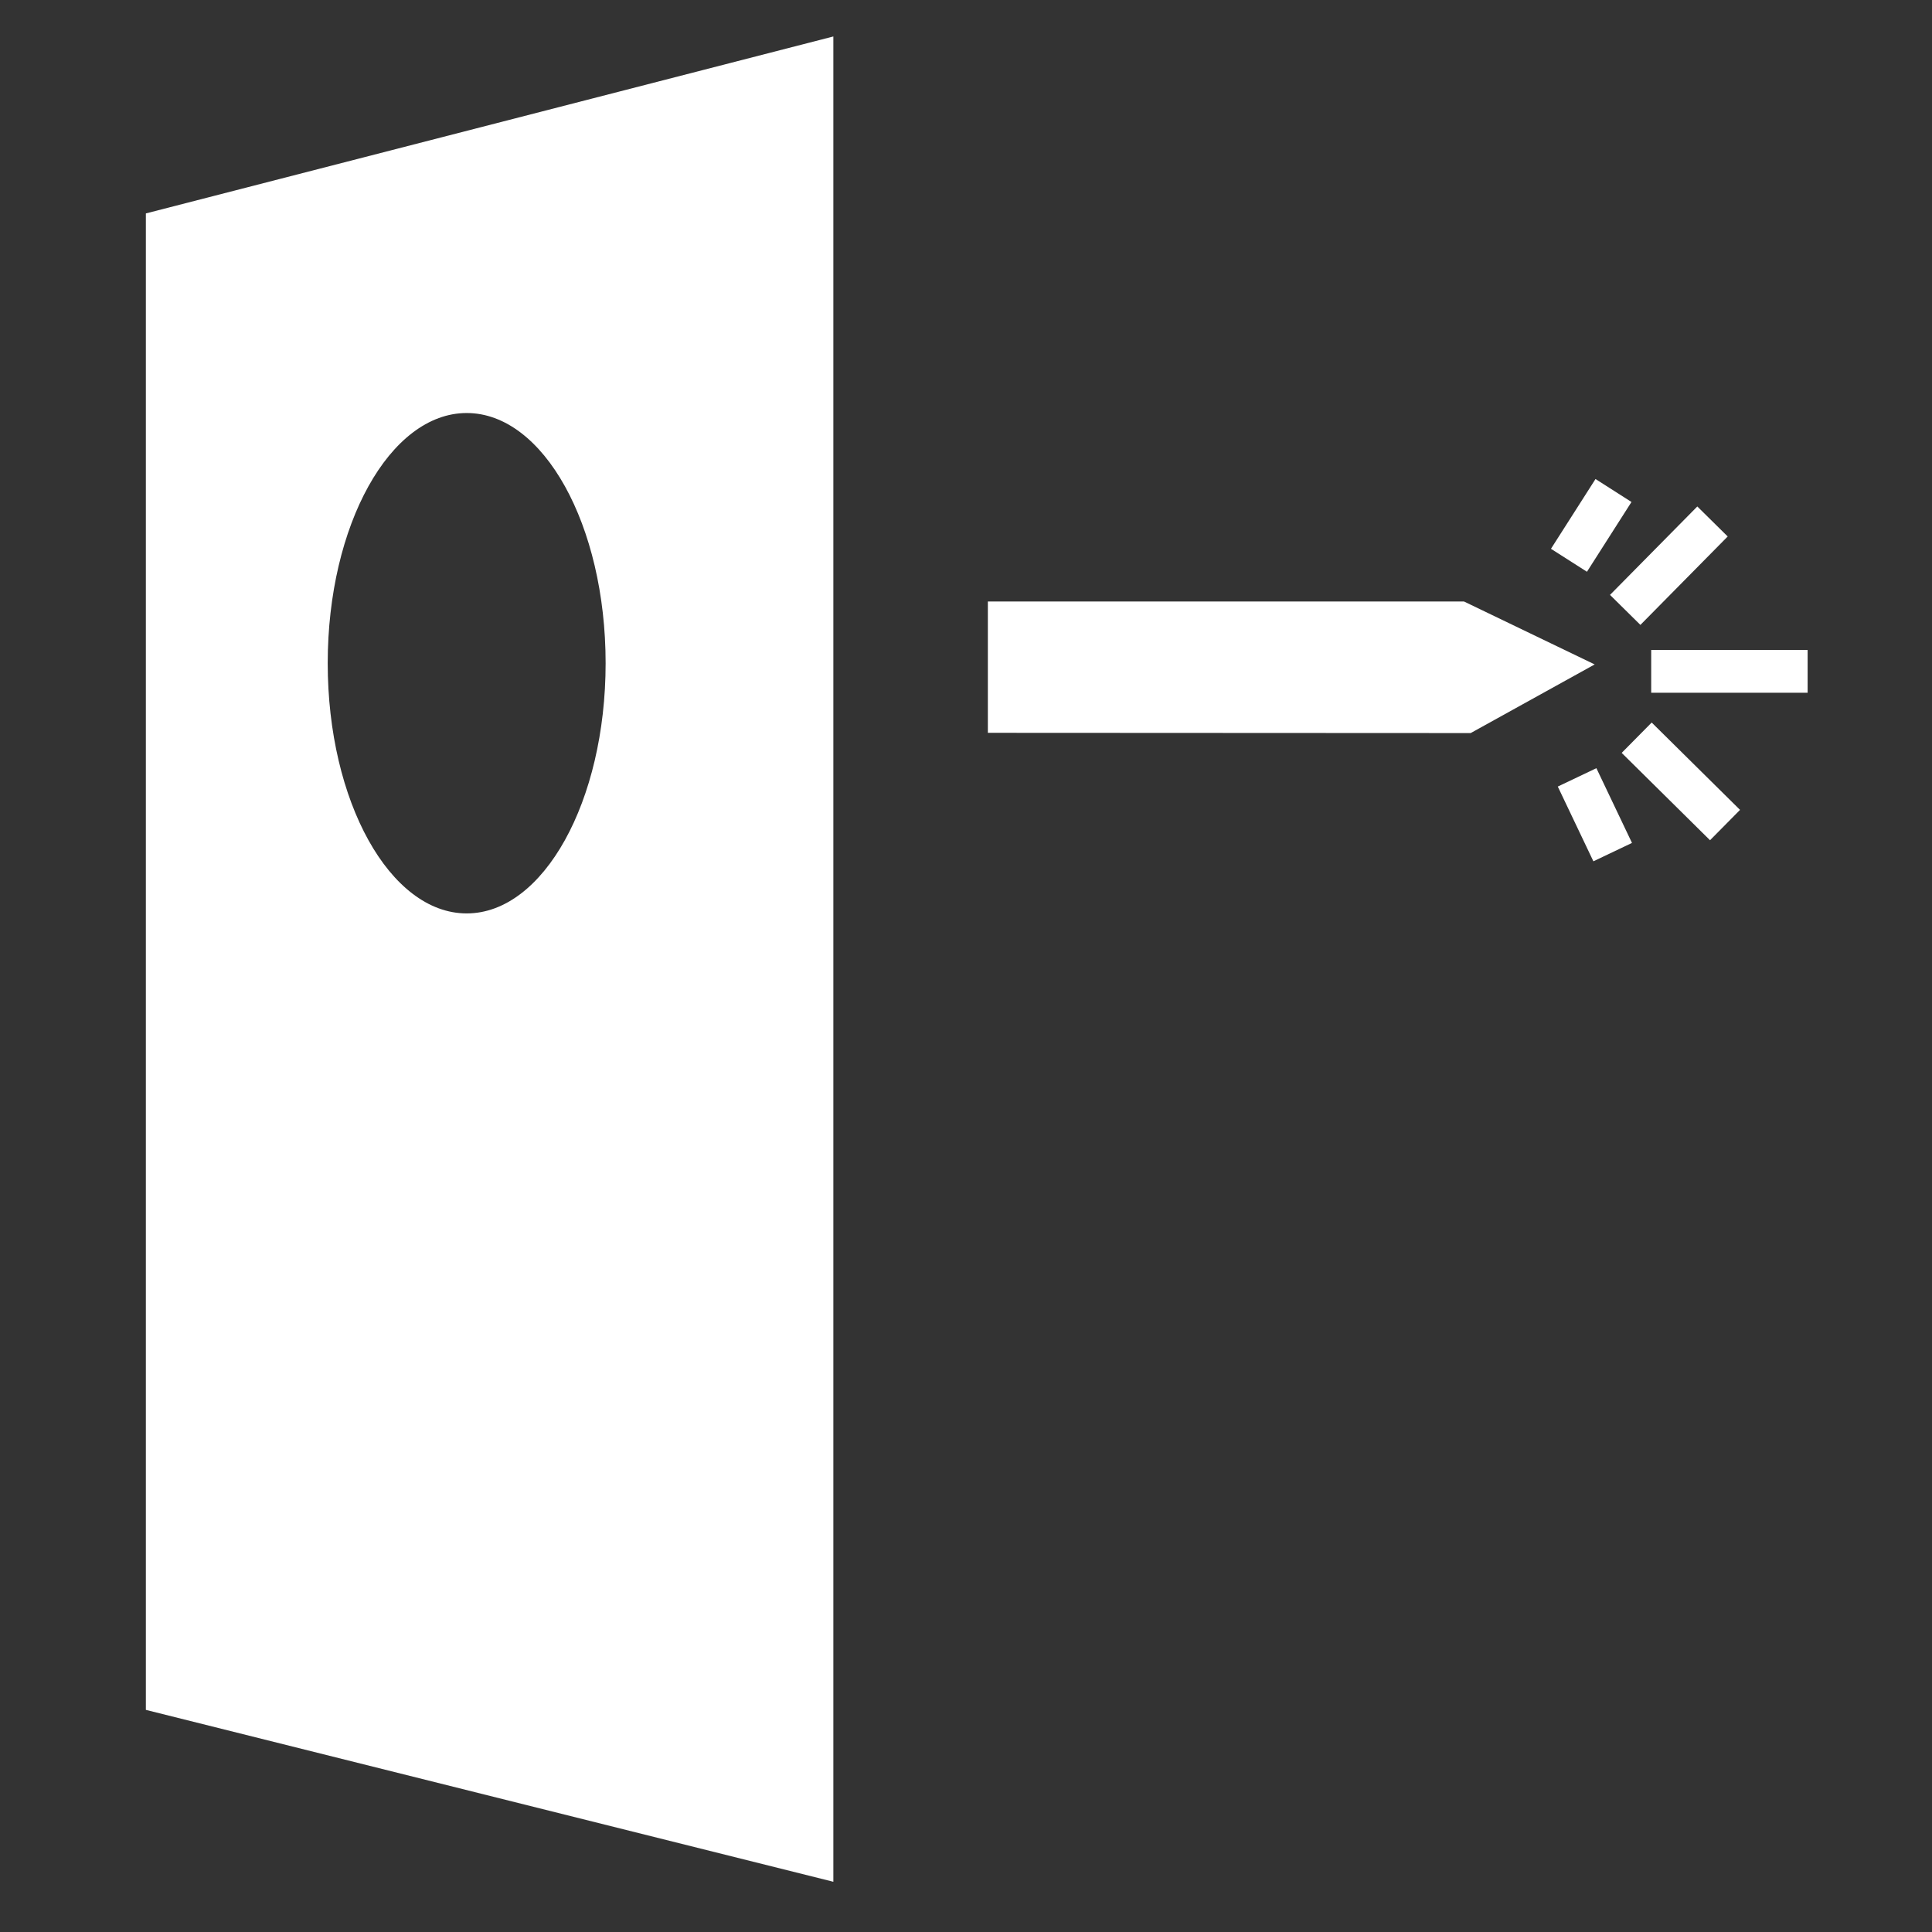 <?xml version="1.0" encoding="utf-8"?>
<!-- Generator: Adobe Illustrator 24.1.1, SVG Export Plug-In . SVG Version: 6.00 Build 0)  -->
<svg version="1.1" xmlns="http://www.w3.org/2000/svg" xmlns:xlink="http://www.w3.org/1999/xlink" x="0px" y="0px" width="32px"
	 height="32px" viewBox="0 0 32 32" enable-background="new 0 0 32 32" xml:space="preserve">
<rect x="0" y="0" width="32" height="32" fill="#333333" stroke="none"/>
<symbol  id="dude-transit" viewBox="0 -25.1 21.25 25.118">
	<path fill-rule="evenodd" clip-rule="evenodd" fill="#FFFFFF" d="M15.5-4.2l0.75-1.05l1-3.1l3.9-2.65v-0.05
		c0.067-0.1,0.1-0.233,0.1-0.4c0-0.2-0.05-0.383-0.15-0.55c-0.167-0.233-0.383-0.35-0.65-0.35l-4.3,1.8l-1.2,1.65l-1.5-3.95
		l2.25-5.05l-3.25-6.9c-0.267-0.2-0.633-0.3-1.1-0.3c-0.3,0-0.55,0.15-0.75,0.45c-0.1,0.133-0.15,0.25-0.15,0.35
		c0,0.067,0.017,0.15,0.05,0.25c0.033,0.1,0.067,0.184,0.1,0.25l2.55,5.6L10.7-14l-3.05-4.9L0.8-18.7
		c-0.367,0.033-0.6,0.184-0.7,0.45c-0.067,0.3-0.1,0.467-0.1,0.5c0,0.5,0.2,0.767,0.6,0.8l5.7,0.15l2.15,5.4l3.1,5.65L9.4-5.6
		c-1.367-2-2.1-3.033-2.2-3.1C7.1-8.8,6.95-8.85,6.75-8.85C6.35-8.85,6.1-8.667,6-8.3C5.9-8,5.9-7.8,6-7.7H5.95l2.5,4.4l3.7,0.3
		L14-3.5L15.5-4.2z M14.55-2.9c-0.333,0.4-0.45,0.85-0.35,1.35c0.033,0.5,0.25,0.9,0.65,1.2c0.4,0.3,0.85,0.417,1.35,0.35
		c0.5-0.067,0.9-0.3,1.2-0.7c0.333-0.4,0.467-0.85,0.4-1.35c-0.066-0.5-0.3-0.9-0.7-1.2c-0.4-0.333-0.85-0.45-1.35-0.35
		C15.25-3.533,14.85-3.3,14.55-2.9z"/>
</symbol>
<g id="Layer_2">
	<path fill="#FFFFFF" d="M2.416,3.535v24.786l11.387,2.847V0.604L2.416,3.535z M7.73,15.129c-1.271,0-2.302-1.855-2.302-4.144
		c0-2.289,1.031-4.144,2.302-4.144c1.271,0,2.301,1.855,2.301,4.144C10.031,13.273,9,15.129,7.73,15.129z"/>
	<g>
		<rect x="27.349" y="10.765" fill="#FFFFFF" width="2.591" height="0.709"/>
		
			<rect x="26.598" y="9.023" transform="matrix(0.703 -0.712 0.712 0.703 1.544 22.448)" fill="#FFFFFF" width="2.057" height="0.707"/>
		
			<rect x="27.492" y="11.916" transform="matrix(0.703 -0.711 0.711 0.703 -0.939 23.64)" fill="#FFFFFF" width="0.707" height="2.058"/>
		
			<rect x="26.058" y="12.806" transform="matrix(0.903 -0.43 0.43 0.903 -3.235 12.669)" fill="#FFFFFF" width="0.708" height="1.371"/>
		
			<rect x="25.674" y="8.355" transform="matrix(0.538 -0.843 0.843 0.538 4.833 26.238)" fill="#FFFFFF" width="1.371" height="0.707"/>
		<path fill="#FFFFFF" d="M16.362,12.138l7.997,0.004l2.054-1.137l-2.164-1.042h-7.887V12.138z"/>
	</g>
</g>
<g id="topo">
	<g id="Layer_1">
	</g>
</g>
</svg>
